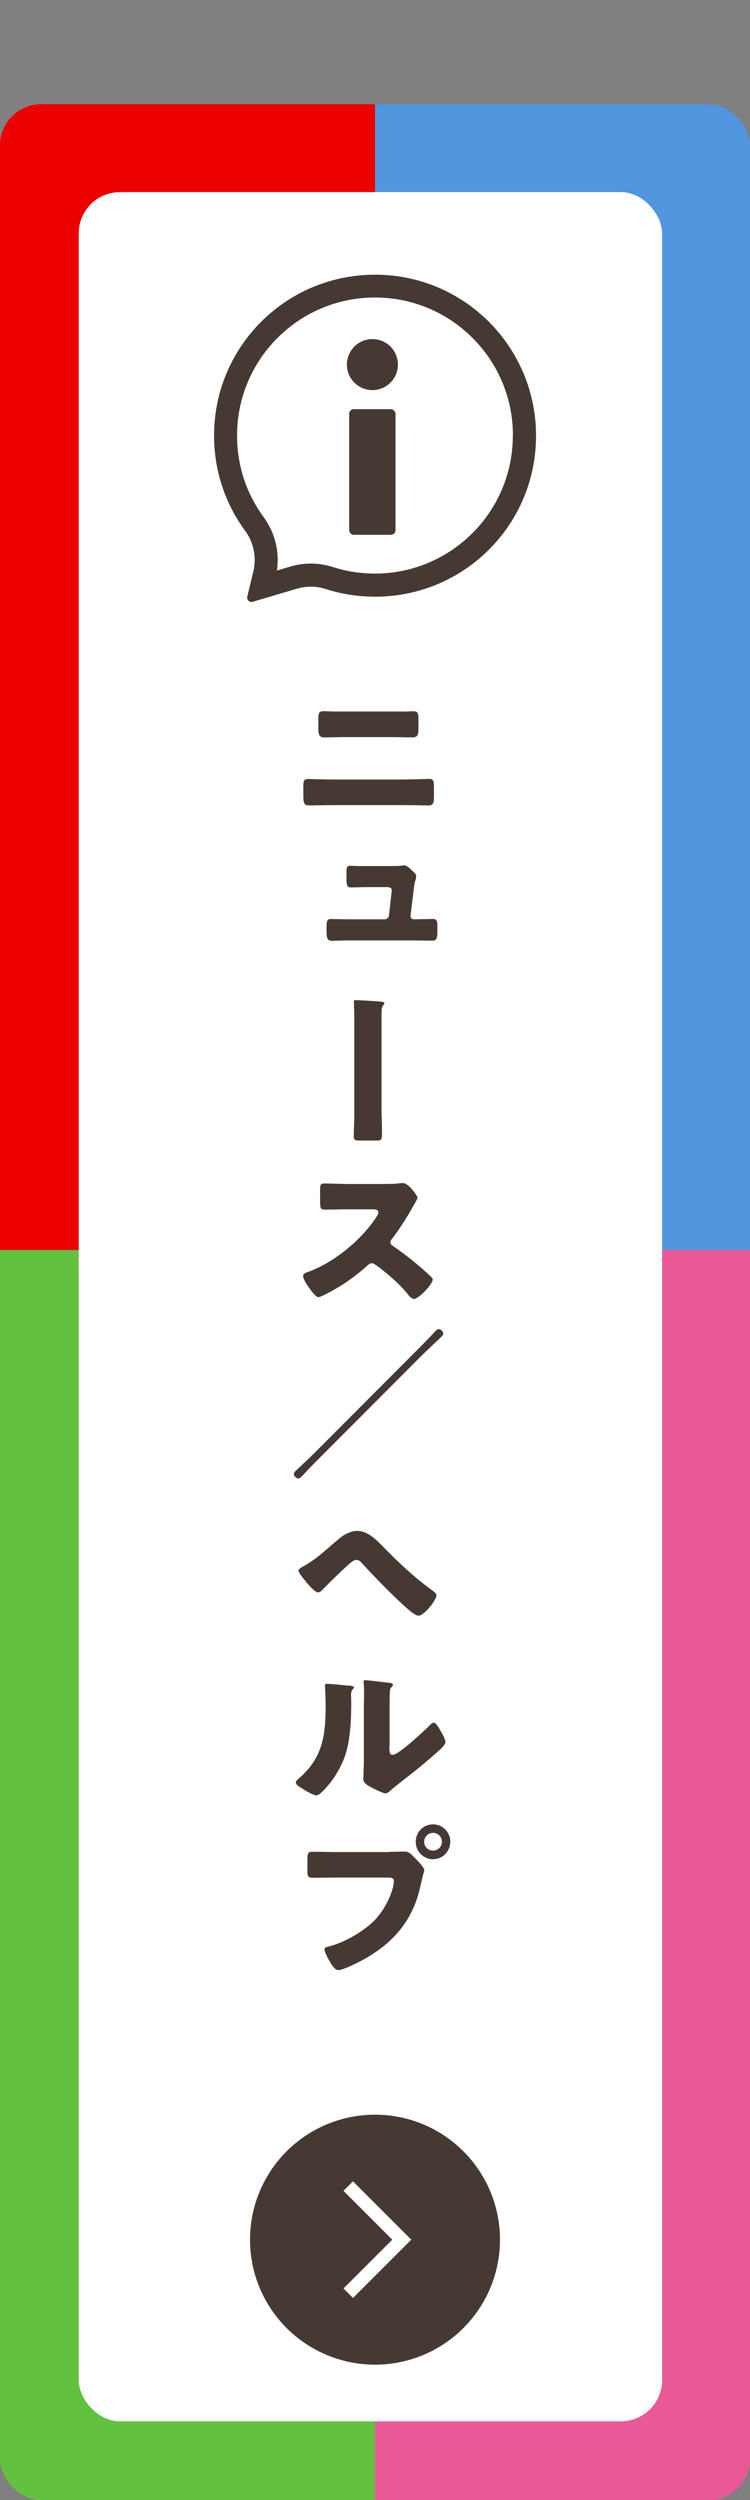 <?xml version="1.0" encoding="UTF-8"?>
<svg id="_レイヤー_2" data-name="レイヤー_2" xmlns="http://www.w3.org/2000/svg" width="72" height="240" xmlns:xlink="http://www.w3.org/1999/xlink" viewBox="0 0 72 240">
  <rect x="0" y="0" width="72" height="240" fill="#808080" stroke="none"/>
  <defs>
    <style>
      .cls-1 {
        fill: #ed0000;
      }

      .cls-2 {
        fill: #fff;
      }

      .cls-3 {
        fill: #ea5997;
      }

      .cls-4, .cls-5 {
        fill: none;
      }

      .cls-6 {
        fill: #5095de;
      }

      .cls-7 {
        fill: #62c240;
      }

      .cls-5 {
        stroke: #fff;
        stroke-miterlimit: 10;
        stroke-width: 1.29px;
      }

      .cls-8 {
        fill: #463933;
      }

      .cls-9 {
        clip-path: url(#clippath);
      }
    </style>
    <clipPath id="clippath">
      <rect class="cls-4" y="10" width="72" height="230" rx="3.96" ry="3.96"/>
    </clipPath>
  </defs>
  <g id="_レイヤー_3" data-name="レイヤー_3">
    <g>
      <g class="cls-9">
        <g>
          <rect class="cls-1" width="36" height="120"/>
          <rect class="cls-6" x="36" width="36" height="120"/>
          <rect class="cls-7" y="120" width="36" height="120"/>
          <rect class="cls-3" x="36" y="120" width="36" height="120"/>
        </g>
      </g>
      <rect class="cls-2" x="7.56" y="18.44" width="56" height="214" rx="3.96" ry="3.96"/>
      <g>
        <path class="cls-8" d="M39.06,74.82c.78,0,1.89-.05,2.15-.05.37,0,.45.18.45.74v.96c0,.62-.08.85-.53.85-.69,0-1.38-.03-2.06-.03h-7.36c-.69,0-1.38.03-2.06.03-.46,0-.53-.24-.53-.91v-.88c0-.58.06-.75.45-.75.24,0,1.49.05,2.15.05h7.36ZM38.75,68.31c.3,0,.61-.03.91-.03.42,0,.51.14.51.72v.96c0,.54-.06.83-.58.83-.7,0-1.41-.03-2.11-.03h-4.24c-.69,0-1.39.03-2.1.03-.54,0-.58-.32-.58-.9v-.93c0-.56.11-.69.51-.69.3,0,.59.03.9.03h6.77Z"/>
        <path class="cls-8" d="M37.73,83.13c.32,0,.66,0,.82-.03.1-.02.19-.03.26-.03.27,0,.7.45.9.64.16.16.24.22.24.42,0,.11-.02.21-.06.35-.05.13-.1.27-.13.58-.34,2.72-.35,2.83-.35,2.9,0,.14.14.29.3.29.69,0,1.26-.03,1.86-.03.35,0,.42.19.42.67v.48c0,.64-.05.93-.46.93-.56,0-1.14-.02-1.7-.02h-6.42c-.54,0-1.26.03-1.6.03-.43,0-.46-.38-.46-.93v-.38c0-.61.05-.78.42-.78.21,0,1.09.03,1.65.03h3.49c.22,0,.42-.16.43-.37l.24-2.13c.02-.11.03-.26.03-.29,0-.27-.27-.3-.45-.3h-1.81c-.58,0-1.2.03-1.66.03-.4,0-.43-.21-.43-1.04v-.37c0-.48.03-.67.37-.67.22,0,.51.03.88.03h3.25Z"/>
        <path class="cls-8" d="M36.64,107.08c0,.54.03,1.06.03,1.58,0,.75-.02.83-.53.83h-1.62c-.37,0-.56-.02-.56-.38,0-.66.05-1.33.05-2v-8.88c0-.5,0-.99-.02-1.49,0-.19-.02-.42-.02-.59,0-.11.03-.14.14-.14.43,0,2.02.1,2.42.14.16.02.37.03.37.14,0,.08-.05.13-.11.21-.14.18-.16.38-.16.77v9.81Z"/>
        <path class="cls-8" d="M37.2,113.65c.32,0,.78,0,1.1-.05.11-.02.29-.03.4-.03.5,0,1.38,1.2,1.38,1.42,0,.08-.13.3-.24.5-.3.54-1.25,2.21-2.23,3.46-.08.1-.13.18-.13.3,0,.16.08.26.22.34.98.67,2.02,1.49,2.91,2.27.16.14.72.64.83.78.06.05.1.11.1.19,0,.45-1.34,1.86-1.79,1.86-.24,0-.45-.26-.62-.46-.02-.05-.05-.08-.08-.11-.82-.98-1.81-1.81-2.82-2.58-.16-.11-.38-.27-.53-.27-.16,0-.29.08-.4.19-.77.7-1.63,1.36-2.51,1.92-.35.22-1.9,1.14-2.23,1.14-.29,0-.88-.88-1.06-1.14-.13-.19-.4-.66-.4-.86,0-.24.22-.34.42-.4,2.48-.88,5.14-3.04,6.58-5.25.08-.11.22-.34.22-.48,0-.27-.27-.3-.54-.3h-2.43c-.72,0-1.46.03-2.19.03-.4,0-.43-.19-.43-.77v-1.07c0-.56.03-.67.42-.67.74,0,1.47.05,2.21.05h3.84Z"/>
        <path class="cls-8" d="M30.69,139.95c-.53.53-1.1,1.1-1.55,1.6-.13.14-.34.38-.5.38-.19,0-.43-.22-.43-.42,0-.16.13-.27.24-.37.59-.56,1.42-1.34,1.76-1.68l9.86-9.89c.53-.53,1.06-1.06,1.55-1.6.11-.13.32-.38.5-.38.19,0,.43.21.43.42,0,.18-.24.38-.38.51-.54.5-1.07,1.02-1.62,1.54l-9.86,9.89Z"/>
        <path class="cls-8" d="M36.8,148.5c1.42,1.46,2.96,2.91,4.64,4.13.18.13.46.34.46.5,0,.48-1.18,1.97-1.73,1.97-.3,0-.91-.54-1.17-.77-1.26-1.12-3.03-2.93-4.18-4.19-.14-.16-.35-.4-.59-.4-.27,0-.59.29-.78.46-.74.66-1.84,1.73-2.53,2.45-.11.11-.22.21-.4.21-.3,0-.98-.8-1.18-1.06-.16-.19-.69-.83-.69-1.04,0-.13.26-.27.42-.37.03-.02.06-.03.08-.05.7-.38,1.28-.82,1.89-1.34.42-.35,1.57-1.38,1.95-1.62.38-.22.82-.42,1.28-.42,1.01,0,1.81.8,2.53,1.54Z"/>
        <path class="cls-8" d="M33.42,161.8c.3.03.56.06.56.19,0,.06-.06.13-.1.16-.14.16-.18.27-.18.61,0,.19.02.38.02.58,0,1.33-.05,2.8-.3,4.1-.3,1.63-1.22,3.28-2.38,4.45-.18.18-.45.46-.66.46-.34,0-1.23-.56-1.55-.77-.16-.1-.43-.26-.43-.46,0-.14.13-.26.24-.35,2.35-2.02,2.62-4.16,2.62-7.07,0-.74-.06-1.84-.06-1.9,0-.14.08-.16.21-.16.34,0,1.6.13,2.02.18ZM37.38,167.58c0,.66.03.88.32.88.58,0,3.09-2.37,3.6-2.88.08-.08.19-.21.34-.21.22,0,.5.5.7.86.13.22.42.74.42.99,0,.29-.46.69-.75.94-.05.05-.11.1-.14.13-.75.66-1.5,1.3-2.29,1.92-.66.53-1.34,1.02-1.98,1.58-.16.14-.4.37-.59.37-.24,0-1.2-.48-1.44-.62-.27-.14-.69-.38-.69-.75,0-.32.05-1.04.05-1.94v-5.03c0-.32.02-.85.02-1.34,0-.37-.02-.72-.03-.93-.02-.05-.02-.08-.02-.13,0-.11.08-.13.18-.13.03,0,.69.06.82.08.26.03,1.38.16,1.6.19.13.03.22.05.22.18,0,.1-.08.16-.14.22-.16.16-.16.4-.16.61-.02.48-.02.96-.02,1.44v3.55Z"/>
        <path class="cls-8" d="M37.39,177.77c.5,0,1.2-.03,1.52-.03.35,0,.75.43.99.69l.13.13c.26.27.7.74.7.98,0,.1-.11.4-.14.53-.06.27-.11.5-.18.77-.69,3.39-2.53,5.6-5.51,7.27-.48.26-1.94,1.01-2.42,1.01-.35,0-.64-.51-.8-.78-.14-.24-.53-.93-.53-1.2,0-.18.16-.22.3-.26,1.55-.35,3.55-1.5,4.63-2.67.99-1.07,1.73-2.79,1.73-3.65,0-.29-.29-.32-.54-.32h-5.09c-.69,0-1.36.02-2.05.02-.54,0-.62-.06-.62-.69v-1.04c0-.67.08-.77.54-.77.72,0,1.46.03,2.18.03h5.15ZM43.23,176.8c0,.93-.74,1.68-1.66,1.68s-1.66-.75-1.66-1.68.74-1.67,1.66-1.67,1.66.75,1.66,1.67ZM40.72,176.8c0,.48.37.85.85.85s.85-.37.85-.85-.38-.85-.85-.85-.85.38-.85.85Z"/>
      </g>
      <g>
        <circle class="cls-8" cx="36" cy="215" r="12"/>
        <polyline class="cls-5" points="33.43 209.86 38.57 215 33.43 220.14"/>
      </g>
      <g>
        <path class="cls-8" d="M50.24,35.8c-.78-1.84-1.89-3.49-3.31-4.91-1.42-1.42-3.07-2.53-4.91-3.31-1.91-.81-3.93-1.21-6.02-1.21s-4.11.41-6.02,1.21c-1.84.78-3.49,1.89-4.91,3.31-1.42,1.42-2.53,3.07-3.31,4.91-.81,1.91-1.21,3.93-1.21,6.02,0,3.32,1.03,6.47,2.98,9.13.82,1.12,1.11,2.54.79,3.9l-.58,2.43c-.03.14.01.29.12.4.08.07.18.11.28.11.04,0,.08,0,.12-.02l4.25-1.26c.44-.13.89-.19,1.34-.19.49,0,.98.08,1.44.23,1.52.49,3.1.73,4.72.73,2.09,0,4.11-.41,6.02-1.21,1.84-.78,3.49-1.89,4.91-3.31,1.42-1.42,2.53-3.07,3.31-4.91.81-1.91,1.21-3.93,1.21-6.02s-.41-4.11-1.21-6.02ZM49.23,41.82c0,1.79-.35,3.52-1.04,5.15-.67,1.58-1.62,2.99-2.84,4.21-1.22,1.22-2.63,2.17-4.21,2.84-1.63.69-3.36,1.04-5.15,1.04-1.39,0-2.75-.21-4.04-.63-.69-.22-1.4-.33-2.12-.33-.67,0-1.33.1-1.97.29l-1.27.38s0-.02,0-.03h0c.05-.33.07-.67.07-1,0-1.46-.47-2.89-1.35-4.1-1.67-2.27-2.55-4.97-2.55-7.81,0,0,0,0,0-.01,0,0,0-.01,0-.02,0-1.79.35-3.52,1.04-5.15.67-1.58,1.62-2.99,2.84-4.21,1.22-1.22,2.63-2.17,4.21-2.84,1.63-.69,3.36-1.04,5.15-1.04s3.52.35,5.15,1.04c1.58.67,2.99,1.62,4.21,2.84,1.22,1.22,2.17,2.63,2.84,4.21.69,1.63,1.04,3.36,1.04,5.15,0,0,0,0,0,.01s0,0,0,.01Z"/>
        <g>
          <rect class="cls-8" x="33.52" y="39.28" width="4.45" height="12.06" rx=".44" ry=".44"/>
          <circle class="cls-8" cx="35.75" cy="35" r="2.45"/>
        </g>
      </g>
    </g>
  </g>
</svg>